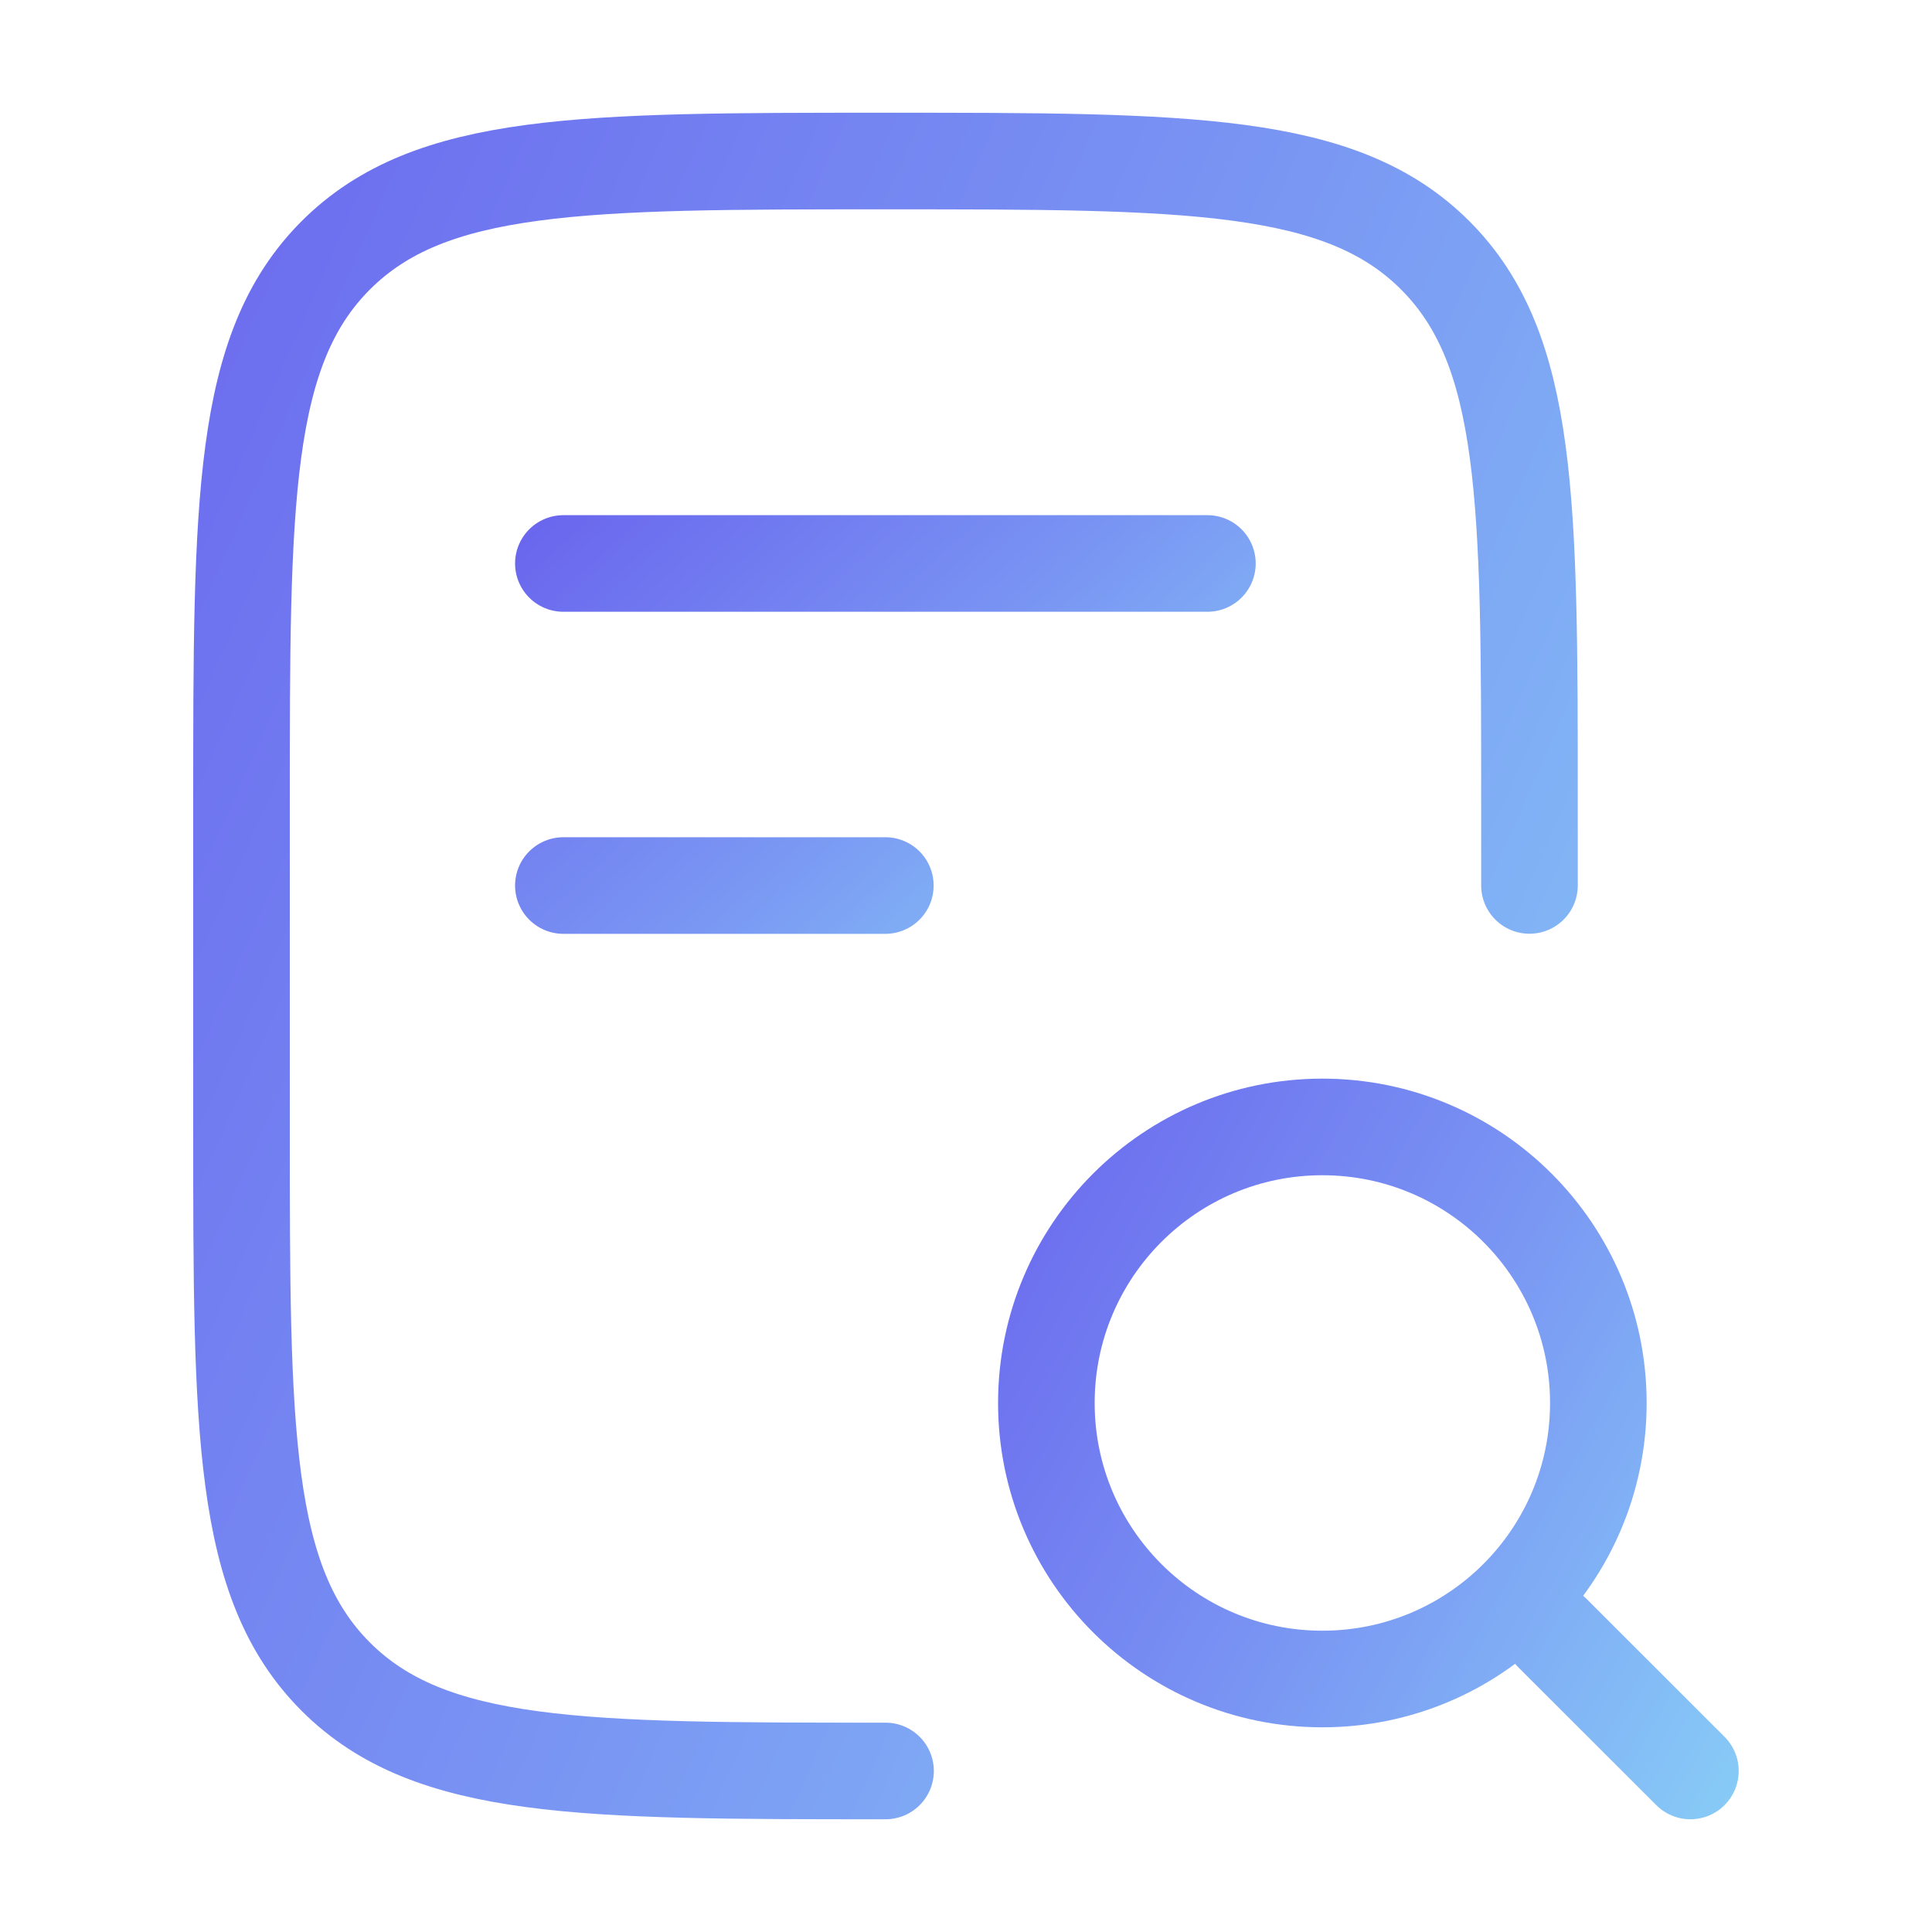 <?xml version="1.0" encoding="UTF-8"?>
<svg xmlns="http://www.w3.org/2000/svg" width="20" height="20" viewBox="0 0 20 20" fill="none">
  <path d="M15.833 9.166V8.333C15.833 5.19 15.833 3.619 14.857 2.643C13.881 1.667 12.309 1.667 9.167 1.667C6.024 1.667 4.453 1.667 3.476 2.643C2.5 3.619 2.5 5.19 2.5 8.333V11.666C2.5 14.809 2.5 16.381 3.476 17.357C4.453 18.333 6.024 18.333 9.167 18.333" stroke="url(#paint0_linear_4097_11794)" stroke-linecap="round" stroke-linejoin="round"></path>
  <path d="M17.499 18.333L16.07 16.905M16.546 14.524C16.546 16.102 15.267 17.381 13.689 17.381C12.111 17.381 10.832 16.102 10.832 14.524C10.832 12.946 12.111 11.666 13.689 11.666C15.267 11.666 16.546 12.946 16.546 14.524Z" stroke="url(#paint1_linear_4097_11794)" stroke-linecap="round"></path>
  <path d="M5.832 5.833H12.499M5.832 9.167H9.165" stroke="url(#paint2_linear_4097_11794)" stroke-linecap="round" stroke-linejoin="round"></path>
  <defs>
    <linearGradient id="paint0_linear_4097_11794" x1="21.149" y1="20.512" x2="-20.075" y2="2.319" gradientUnits="userSpaceOnUse">
      <stop offset="0.005" stop-color="#8DE1F8"></stop>
      <stop offset="0.337" stop-color="#7994F3"></stop>
      <stop offset="0.755" stop-color="#5F45EA"></stop>
    </linearGradient>
    <linearGradient id="paint1_linear_4097_11794" x1="20.156" y1="19.205" x2="1.276" y2="8.789" gradientUnits="userSpaceOnUse">
      <stop offset="0.005" stop-color="#8DE1F8"></stop>
      <stop offset="0.337" stop-color="#7994F3"></stop>
      <stop offset="0.755" stop-color="#5F45EA"></stop>
    </linearGradient>
    <linearGradient id="paint2_linear_4097_11794" x1="15.156" y1="9.603" x2="4.05" y2="-2.651" gradientUnits="userSpaceOnUse">
      <stop offset="0.005" stop-color="#8DE1F8"></stop>
      <stop offset="0.337" stop-color="#7994F3"></stop>
      <stop offset="0.755" stop-color="#5F45EA"></stop>
    </linearGradient>
  </defs>
</svg>
